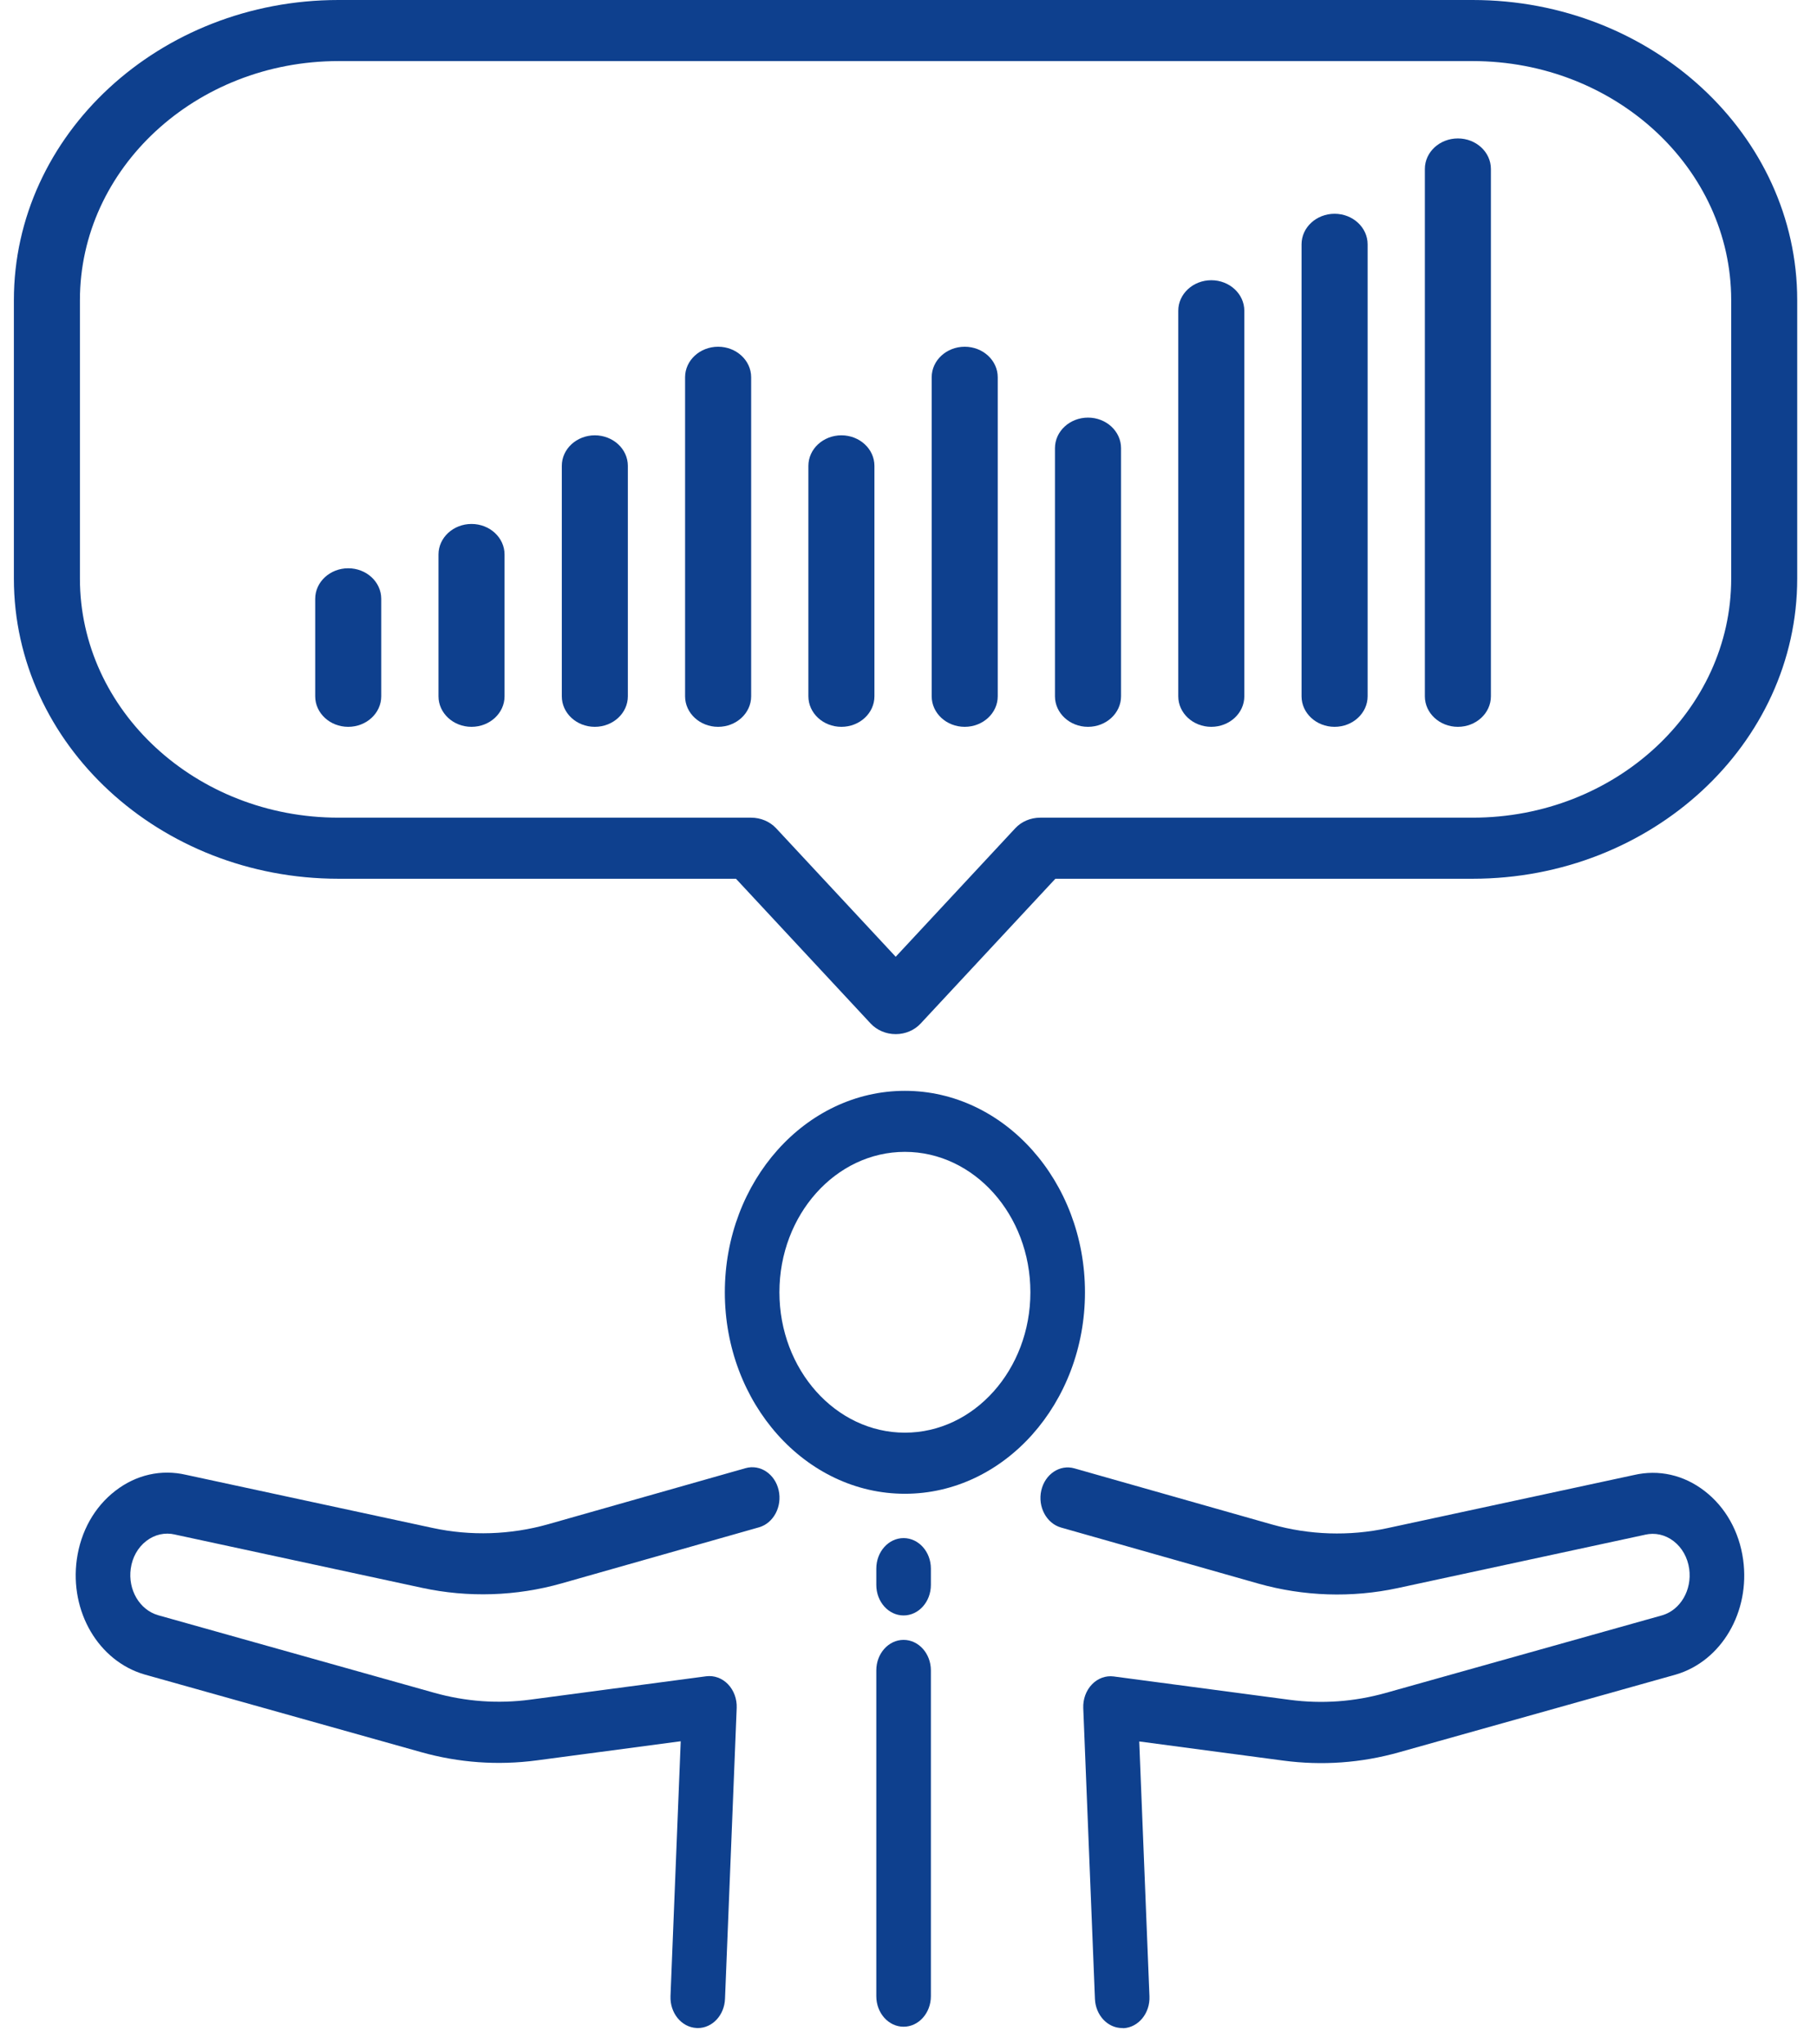 <svg width="72" height="81" viewBox="0 0 72 81" fill="none" xmlns="http://www.w3.org/2000/svg">
<path d="M35.857 59.185C31.923 59.185 28.722 55.604 28.722 51.203C28.722 46.8 31.923 43.22 35.857 43.22C39.791 43.22 42.993 46.802 42.993 51.203C42.993 55.604 39.791 59.185 35.857 59.185ZM35.857 45.638C33.116 45.638 30.885 48.134 30.885 51.201C30.885 54.268 33.116 56.764 35.857 56.764C38.599 56.764 40.83 54.268 40.83 51.201C40.83 48.134 38.599 45.638 35.857 45.638Z" fill="#0E408E"/>
<path d="M27.651 80.354C27.635 80.354 27.617 80.354 27.602 80.352C27.004 80.322 26.543 79.757 26.569 79.089L26.974 68.991L21.266 69.749C19.728 69.953 18.183 69.843 16.681 69.42L5.724 66.344C3.902 65.811 2.756 63.853 3.044 61.784C3.2 60.673 3.741 59.708 4.57 59.068C5.395 58.43 6.39 58.206 7.371 58.434L17.142 60.539C18.651 60.865 20.235 60.813 21.724 60.391L29.541 58.171C30.121 58.006 30.709 58.398 30.855 59.045C31.002 59.692 30.651 60.352 30.073 60.515L22.256 62.735C20.46 63.245 18.551 63.306 16.733 62.914L6.952 60.805C6.947 60.803 6.939 60.802 6.934 60.8C6.536 60.707 6.132 60.797 5.797 61.055C5.463 61.313 5.243 61.704 5.181 62.152C5.065 62.988 5.529 63.78 6.26 63.995L17.207 67.07C18.454 67.42 19.733 67.512 21.011 67.342L27.984 66.416C28.299 66.376 28.615 66.49 28.847 66.731C29.08 66.973 29.206 67.317 29.192 67.671L28.729 79.192C28.705 79.847 28.226 80.354 27.651 80.354Z" fill="#0E408E"/>
<path d="M44.468 80.354C43.893 80.354 43.414 79.847 43.388 79.199L42.925 67.678C42.911 67.323 43.036 66.979 43.27 66.737C43.502 66.495 43.818 66.381 44.133 66.423L51.106 67.349C52.384 67.518 53.663 67.426 54.91 67.076L65.867 64C66.59 63.788 67.052 62.996 66.936 62.16C66.872 61.71 66.654 61.321 66.32 61.063C65.985 60.805 65.582 60.715 65.183 60.808C65.178 60.81 65.171 60.812 65.165 60.813L55.385 62.922C53.566 63.314 51.657 63.251 49.861 62.743L42.044 60.523C41.466 60.358 41.115 59.7 41.262 59.053C41.409 58.406 41.998 58.013 42.576 58.179L50.394 60.399C51.882 60.821 53.467 60.873 54.975 60.547L64.747 58.442C65.729 58.214 66.722 58.438 67.547 59.076C68.375 59.715 68.917 60.679 69.073 61.792C69.361 63.861 68.215 65.819 66.403 66.349L55.437 69.428C53.934 69.851 52.391 69.961 50.851 69.757L45.143 68.999L45.548 79.097C45.576 79.765 45.113 80.33 44.516 80.36C44.501 80.354 44.484 80.354 44.468 80.354Z" fill="#0E408E"/>
<path d="M35.805 64.006C35.208 64.006 34.724 63.464 34.724 62.796V62.151C34.724 61.483 35.208 60.941 35.805 60.941C36.403 60.941 36.887 61.483 36.887 62.151V62.796C36.887 63.464 36.403 64.006 35.805 64.006Z" fill="#0E408E"/>
<path d="M35.805 80.301C35.208 80.301 34.724 79.759 34.724 79.091V66.184C34.724 65.516 35.208 64.974 35.805 64.974C36.403 64.974 36.887 65.516 36.887 66.184V79.091C36.887 79.759 36.403 80.301 35.805 80.301Z" fill="#0E408E"/>
<path d="M35.493 40.974C35.113 40.974 34.75 40.82 34.5 40.553L29.163 34.817H13.412C6.32 34.817 0.55 29.482 0.55 22.925V11.892C0.55 5.335 6.32 0 13.412 0H58.354C65.446 0 71.216 5.335 71.216 11.892V22.925C71.216 29.482 65.446 34.817 58.354 34.817H41.82L36.482 40.553C36.236 40.82 35.873 40.974 35.493 40.974ZM13.412 2.42C7.763 2.42 3.167 6.669 3.167 11.892V22.925C3.167 28.148 7.763 32.397 13.412 32.397H29.763C30.143 32.397 30.506 32.55 30.756 32.818L35.493 37.908L40.229 32.818C40.476 32.55 40.839 32.397 41.221 32.397H58.356C64.004 32.397 68.6 28.148 68.6 22.925V11.892C68.6 6.669 64.004 2.42 58.356 2.42H13.412Z" fill="#0E408E"/>
<path d="M13.799 28.798C13.076 28.798 12.49 28.256 12.49 27.588V23.726C12.49 23.058 13.076 22.516 13.799 22.516C14.521 22.516 15.107 23.058 15.107 23.726V27.588C15.107 28.256 14.521 28.798 13.799 28.798Z" fill="#0E408E"/>
<path d="M18.684 28.798C17.962 28.798 17.376 28.256 17.376 27.588V21.97C17.376 21.302 17.962 20.76 18.684 20.76C19.407 20.76 19.993 21.302 19.993 21.97V27.588C19.993 28.256 19.407 28.798 18.684 28.798Z" fill="#0E408E"/>
<path d="M23.57 28.798C22.848 28.798 22.262 28.256 22.262 27.588V18.458C22.262 17.79 22.848 17.248 23.57 17.248C24.293 17.248 24.879 17.79 24.879 18.458V27.588C24.879 28.256 24.293 28.798 23.57 28.798Z" fill="#0E408E"/>
<path d="M28.456 28.798C27.733 28.798 27.147 28.256 27.147 27.588V14.947C27.147 14.28 27.733 13.738 28.456 13.738C29.178 13.738 29.765 14.28 29.765 14.947V27.588C29.765 28.256 29.178 28.798 28.456 28.798Z" fill="#0E408E"/>
<path d="M33.342 28.798C32.619 28.798 32.033 28.256 32.033 27.588V18.458C32.033 17.79 32.619 17.248 33.342 17.248C34.064 17.248 34.65 17.79 34.65 18.458V27.588C34.65 28.256 34.064 28.798 33.342 28.798Z" fill="#0E408E"/>
<path d="M38.227 28.798C37.505 28.798 36.919 28.256 36.919 27.588V14.947C36.919 14.28 37.505 13.738 38.227 13.738C38.95 13.738 39.536 14.28 39.536 14.947V27.588C39.536 28.256 38.95 28.798 38.227 28.798Z" fill="#0E408E"/>
<path d="M43.113 28.798C42.391 28.798 41.804 28.256 41.804 27.588V17.756C41.804 17.088 42.391 16.546 43.113 16.546C43.835 16.546 44.422 17.088 44.422 17.756V27.588C44.422 28.256 43.835 28.798 43.113 28.798Z" fill="#0E408E"/>
<path d="M47.998 28.798C47.276 28.798 46.69 28.256 46.69 27.588V12.313C46.69 11.645 47.276 11.103 47.998 11.103C48.721 11.103 49.307 11.645 49.307 12.313V27.588C49.307 28.256 48.721 28.798 47.998 28.798Z" fill="#0E408E"/>
<path d="M52.884 28.798C52.162 28.798 51.575 28.256 51.575 27.588V9.68C51.575 9.012 52.162 8.47 52.884 8.47C53.606 8.47 54.193 9.012 54.193 9.68V27.588C54.193 28.256 53.606 28.798 52.884 28.798Z" fill="#0E408E"/>
<path d="M57.77 28.798C57.047 28.798 56.461 28.256 56.461 27.588V6.695C56.461 6.027 57.047 5.485 57.77 5.485C58.492 5.485 59.078 6.027 59.078 6.695V27.588C59.078 28.256 58.492 28.798 57.77 28.798Z" fill="#0E408E"/>
</svg>
